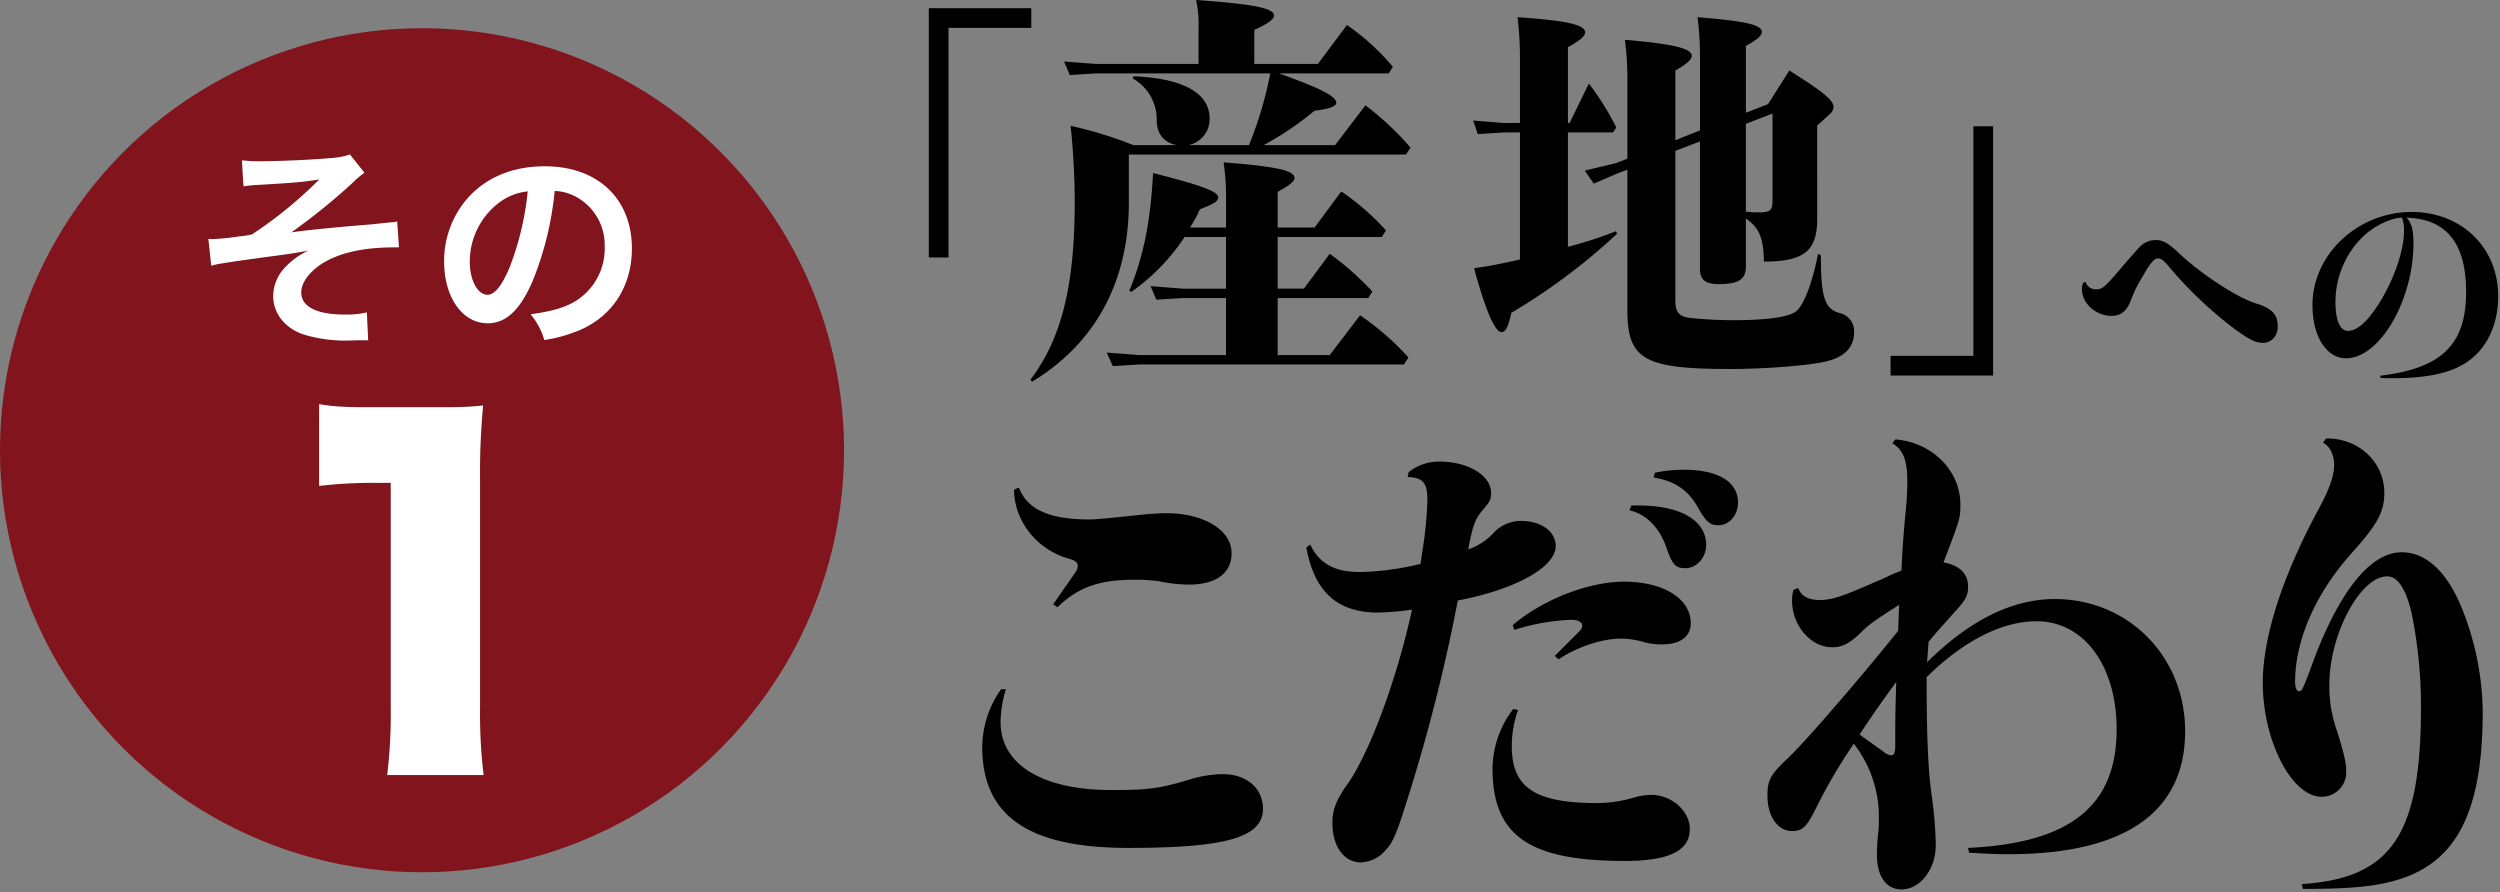 <svg xmlns="http://www.w3.org/2000/svg" width="622" height="222" viewBox="0 0 622 222"><rect x="0" y="0" width="622" height="222" fill="#808080" stroke="none"/><defs><style>.cls-1{fill:#81141d;}.cls-2{fill:#fff;}</style></defs><circle class="cls-1" cx="105" cy="112.019" r="105"/><path class="cls-2" d="M60.188,39.883a36.961,36.961,0,0,0,5.392.227c4.948-.044,12.04-.382,16.326-.75a19.015,19.015,0,0,0,5.161-.926l3.616,4.533a23.441,23.441,0,0,0-3.165,2.721A157.867,157.867,0,0,1,72.5,57.812c2.746-.41,6.7-.83,13.351-1.44,3.462-.306,5.99-.493,7.253-.615,1.978-.237,3.407-.361,3.9-.419A9.175,9.175,0,0,0,98.82,55.1l.442,6.43-1.649.015c-6.27.056-11.21.979-15.263,2.831-4.436,2.074-7.431,5.455-7.4,8.425.031,3.575,4.008,5.519,11.1,5.456a21.365,21.365,0,0,0,5.22-.542l.337,6.982c-.606-.051-1.265-.045-2.035-.038-.385,0-1.265.012-2.8.081l-.715.006A35.9,35.9,0,0,1,75.81,83.3c-4.743-1.443-7.8-5.21-7.841-9.555a10.513,10.513,0,0,1,2.906-7.174,18.837,18.837,0,0,1,5.847-4.232c-2.361.46-4.118.752-6.755,1.105-2.471.352-4.5.59-6.041.824-2.2.294-5.164.706-8.844,1.289a18.868,18.868,0,0,0-2.524.572l-.72-6.7a5.942,5.942,0,0,0,.881.047c1.1-.01,3.407-.2,4.725-.371.275-.059.99-.12,2.088-.294a28.592,28.592,0,0,0,3.131-.469A105.888,105.888,0,0,0,79.424,44.661c-4.229.642-6.207.824-15.332,1.346a30.859,30.859,0,0,0-3.516.361Zm72.3,30.109c-3.071,7.123-6.561,10.4-11.071,10.44-6.269.055-10.835-6.284-10.914-15.137a23.626,23.626,0,0,1,5.906-16.057c4.574-5.1,11.04-7.8,18.849-7.866,13.2-.118,21.847,7.833,21.958,20.207.085,9.513-4.8,17.146-13.18,20.63a35.955,35.955,0,0,1-8.613,2.387,17.519,17.519,0,0,0-3.411-6.4c5.053-.706,8.344-1.615,10.915-3.123a15.394,15.394,0,0,0,7.522-13.815,13.63,13.63,0,0,0-6.874-12.149,12.019,12.019,0,0,0-5.568-1.6A79.544,79.544,0,0,1,132.491,69.992Zm-8.259-19.614a18.417,18.417,0,0,0-7.347,14.916c.041,4.508,2,8.065,4.417,8.044,1.815-.017,3.664-2.344,5.6-7.089a72.441,72.441,0,0,0,4.4-18.628A14,14,0,0,0,124.232,50.378ZM79.4,100.55c3.96.659,6.821.769,13.2.769h13.97c7.81,0,9.24,0,13.64-.439a170.751,170.751,0,0,0-.77,17.71v57.639a127.324,127.324,0,0,0,.88,16.611H96.335a126.066,126.066,0,0,0,.881-16.611v-56.1h-4.4a116.567,116.567,0,0,0-13.42.769Z"/><path d="M256.585,6.937h-20.6V64.059h-4.9V2.04h25.5Zm-.208,87.519c7.752-10.2,11.016-23.461,11.016-44.269a186.7,186.7,0,0,0-1.02-18.872,98.764,98.764,0,0,1,15.607,4.794h10.914c-3.264-.509-5.2-2.856-5.1-6.425a11.744,11.744,0,0,0-6.018-10.2l.306-.509c12.241.509,18.871,4.182,18.871,10.506a6.577,6.577,0,0,1-5.3,6.63h15.1a96.478,96.478,0,0,0,5.3-17.85H272.7l-6.529.408L264.741,15.3l7.957.611h25.5V7.038A28.182,28.182,0,0,0,297.587,0c14.383,1.02,19.381,2.04,19.381,3.876,0,.918-1.531,2.04-4.9,3.57v8.466h15.811l7.242-9.69a57.632,57.632,0,0,1,11.425,10.4l-1.02,1.632H318.192c10.507,3.774,14.28,5.712,14.28,7.344,0,.816-1.733,1.53-5.406,1.938a78.8,78.8,0,0,1-12.649,8.568h17.749l7.549-9.894a72.564,72.564,0,0,1,11.22,10.507l-1.122,1.734H280.858V50.391c0,19.585-8.262,34.987-24.073,44.576Zm18.973-6.732,8.058.612h21.625V74.157H294.221l-6.529.408L286.264,71.2l7.957.613h10.812V58.959h-10.3a51.187,51.187,0,0,1-13.26,13.668l-.51-.306c3.468-8.262,5.3-17.136,5.916-29.275,12.343,3.162,16.219,4.59,16.219,6.12,0,.918-1.224,1.632-4.488,2.856l-.2.306-.51,1.122c-.816,1.53-1.122,2.04-1.836,3.162h8.976V49.064a56.841,56.841,0,0,0-.612-8.67c13.159,1.02,17.647,2.04,17.647,3.876,0,.816-1.224,1.836-4.182,3.468v8.874h9.18l6.631-8.976a59.68,59.68,0,0,1,11.118,9.69l-1.02,1.633H317.886V71.812h6.528l6.426-8.671a73.087,73.087,0,0,1,10.609,9.384l-1.02,1.632H317.886V88.336H330.84l7.549-9.895a66.954,66.954,0,0,1,12.036,10.507L349.3,90.683H283.408l-6.528.407ZM402.341,58.143a152.567,152.567,0,0,1-26.317,19.686c-.714,3.366-1.428,4.8-2.448,4.8-1.632,0-3.979-5.406-6.834-15.913,3.467-.408,7.242-1.224,11.424-2.142V32.947h-3.978l-6.528.408-1.122-3.366,7.547.613h4.081V14.179a80.516,80.516,0,0,0-.612-9.895c12.036.816,16.831,1.836,16.831,3.775q0,1.377-4.284,3.671V30.6h.407l4.8-9.793a66.5,66.5,0,0,1,6.834,10.915l-.816,1.223H390.1v28.46a100.45,100.45,0,0,0,11.935-3.877Zm50.7,5.406c0,10.507.918,13.362,4.793,14.383a4.58,4.58,0,0,1,3.469,4.692c0,3.672-2.244,6.12-6.732,7.242-3.979,1.02-15.1,1.939-24.073,1.939-21.421,0-25.6-2.347-25.6-14.587V42.229l-2.244.817-6.12,2.652-2.244-3.264,7.753-1.836,2.855-1.122V20.1a81.469,81.469,0,0,0-.611-10.2c11.934,1.019,16.626,2.141,16.626,3.977,0,.918-1.224,2.04-4.08,3.673V34.886l6.12-2.448V14.484a75.433,75.433,0,0,0-.612-10.2c11.628.918,16.015,1.836,16.015,3.672,0,.918-1.225,1.939-3.978,3.469V28.051l5.508-2.142,5.3-8.364c8.773,5.508,11.017,7.446,11.017,9.18a2.871,2.871,0,0,1-1.02,1.734l-3.06,2.754V54.471c0,7.956-3.264,10.608-13.261,10.608-.1-5.814-1.122-8.364-4.488-10.711V66.3c0,3.264-1.836,4.386-6.834,4.386-3.265,0-4.591-1.122-4.591-3.774V35.191l-6.12,2.347V74.77c0,2.753.816,3.876,3.264,4.284a103.685,103.685,0,0,0,11.118.612c8.569,0,13.975-.816,15.709-2.244,1.939-1.633,4.08-7.345,5.407-14.281ZM434.371,52.635a22.194,22.194,0,0,0,3.366.2c2.652,0,3.264-.51,3.264-2.856V28.255l-6.63,2.551Zm36,35.905h20.606V31.417h4.9v62.02h-25.5ZM250.262,171.482a29.569,29.569,0,0,0-1.32,8.161c0,10.559,10.319,16.919,27.6,16.919,9.24,0,12.12-.36,20.28-2.88a29.97,29.97,0,0,1,7.319-1.08c6,0,10.08,3.48,10.08,8.639,0,7.08-9.12,9.72-33.479,9.72-24.839,0-36.358-7.919-36.358-25.079a25.145,25.145,0,0,1,4.679-14.4Zm3.239-50.157c2.161,5.52,7.56,7.919,17.76,7.919,1.44,0,6.119-.479,14.039-1.319,1.68-.12,3.6-.24,4.8-.24,9.48,0,16.319,4.2,16.319,9.96,0,4.918-3.839,7.8-10.559,7.8a37.737,37.737,0,0,1-7.56-.84,41.74,41.74,0,0,0-6.48-.36c-8.28,0-13.679,1.92-18.719,6.84l-1.08-.721,5.52-7.919a3.2,3.2,0,0,0,.6-1.56c0-1.08-.48-1.44-3.48-2.28-7.32-2.64-12.36-9.48-12.36-16.8Zm111.84,15.36a15.5,15.5,0,0,0,6.24-4.081,9.319,9.319,0,0,1,6.84-3c5.04,0,8.64,2.64,8.64,6.241,0,5.279-9.96,10.8-24.359,13.558a432.826,432.826,0,0,1-11.52,46.2c-3.6,11.639-4.439,13.8-6.479,15.96a8.558,8.558,0,0,1-6.121,3c-4.2,0-7.079-3.96-7.079-9.84,0-3.12.84-5.281,3.119-8.76,5.64-7.32,12.84-26.52,16.68-44.278a68.948,68.948,0,0,1-8.519.719c-10.08,0-15.84-5.279-17.76-16.2l.96-.72c2.28,4.8,6.12,6.84,12.479,6.84a69.483,69.483,0,0,0,15-2.04c.12-.96.12-1.2.48-3.48a98.206,98.206,0,0,0,1.2-12.36c0-4.319-1.08-5.639-4.92-5.759l.24-1.2a12.151,12.151,0,0,1,7.68-2.64c7.2,0,12.839,3.48,12.839,7.8,0,1.56-.239,2.16-2.039,4.2-1.92,2.279-2.521,3.84-3.6,9.6ZM377.7,176.643a26.327,26.327,0,0,0-1.561,9.12c0,10.2,5.88,14.039,21.119,14.039a31.974,31.974,0,0,0,9.48-1.441,16.829,16.829,0,0,1,4.08-.6c5.04,0,9.6,3.96,9.6,8.519,0,5.4-5.16,7.92-16.2,7.92-23.879,0-32.879-6.36-32.879-23.039a24.776,24.776,0,0,1,5.16-14.76Zm-1.321-21.12c7.44-6.359,18.839-10.8,27.719-10.8,9.72,0,16.56,4.2,16.56,10.32,0,3.359-2.64,5.279-7.08,5.279a15.705,15.705,0,0,1-4.68-.6,21.235,21.235,0,0,0-5.52-.84c-4.8,0-10.92,2.039-15.6,5.159l-.96-.84,6.12-6.12a2.076,2.076,0,0,0,.72-1.439c0-.84-1.08-1.441-2.64-1.441a53.275,53.275,0,0,0-14.28,2.521Zm30.359-29.758h.96c10.439,0,16.8,3.719,16.8,9.839,0,3.12-2.4,5.76-5.16,5.76-2.519,0-3.239-.84-4.8-5.28-1.679-4.8-4.919-8.159-9.119-9.119l.48-1.2Zm5.04-8.161a35.272,35.272,0,0,1,7.319-.719c8.4,0,13.319,3,13.319,8.16,0,3.12-2.159,5.64-4.919,5.64-2.04,0-3-.84-4.919-4.2-2.521-4.559-5.88-6.839-11.161-7.679Zm77.882,93.357c25.438-1.2,36.958-10.44,36.958-29.519,0-15.839-8.16-26.879-19.919-26.879-8.64,0-18.24,4.92-27.359,13.92,0,14.639.36,23.279,1.32,29.878a97.478,97.478,0,0,1,.96,11.88c0,6-3.84,11.039-8.52,11.039-3.84,0-6.12-3.239-6.12-8.638a53.062,53.062,0,0,1,.36-5.76,32.6,32.6,0,0,0,.12-3.361,29.4,29.4,0,0,0-6.24-18.479,132.225,132.225,0,0,0-9.6,16.439c-2.159,4.321-3.239,5.281-5.759,5.281-3.6,0-6.119-3.72-6.119-8.76,0-3.84.719-5.16,4.439-8.76,3.72-3.24,17.76-19.439,28.079-32.278l.24-6.481c-5.64,3.6-7.44,4.8-9.839,7.2-2.64,2.519-4.44,3.359-6.84,3.359-5.28,0-9.96-5.4-9.96-11.64a9.988,9.988,0,0,1,.36-2.639l1.2-.48c.6,1.92,2.4,3,5.28,3,3,0,5.639-.841,14.279-4.68.36-.121,2.04-.84,3.72-1.68,1.44-.6,1.8-.72,2.4-.96.12-4.2.6-10.2.96-14.039a73.846,73.846,0,0,0,.479-8.4c0-5.039-1.079-7.679-3.719-9.239l.72-.96c9.12.72,16.2,7.68,16.2,16.2,0,3.481-.12,3.72-4.2,14.4,3.96.72,6.121,2.76,6.121,6,0,2.28-.6,3.36-3.361,6.359-3.72,4.2-4.559,5.04-6.479,7.441l-.361,5.039c10.56-10.44,21.12-15.719,31.8-15.719,18.239,0,32.4,14.279,32.4,32.879,0,20.158-15,30.6-43.918,30.6-3.24,0-5.039-.12-9.84-.36Zm-21.12-24a3.647,3.647,0,0,0,2.04.96c.6,0,.96-.72.96-2.159v-4.321c0-3.479.121-7.8.24-11.759-2.64,3.6-5.52,7.559-9.119,13.08ZM578.7,109.085c8.159-.119,14.519,5.88,14.519,13.56,0,4.679-1.681,7.8-8.04,14.879-9,9.959-14.159,21.719-14.159,32.159,0,1.32.36,2.28.96,2.28.72,0,.84-.24,2.639-4.92,6.84-19.319,14.88-29.639,22.919-29.639,6.121,0,11.4,4.92,15.12,14.28A71.028,71.028,0,0,1,617.7,177c0,23.518-5.76,36.118-18.959,41.158-6.36,2.279-12.36,3-25.8,3l-.24-1.2c22.319-1.44,29.638-12.239,29.638-44.038a116.646,116.646,0,0,0-2.279-23.159q-2.16-9.362-6.12-9.36c-6.72,0-14.4,14.4-14.4,27a32.919,32.919,0,0,0,1.8,11.159c1.8,5.64,2.4,8.16,2.4,10.44a6.1,6.1,0,0,1-6.121,6.239c-7.439,0-14.639-13.919-14.639-28.438,0-11.28,4.92-26.519,13.8-42.958,2.759-5.04,3.96-8.52,3.96-11.16,0-2.52-1.08-4.68-2.76-5.52ZM518.864,70.114a2.674,2.674,0,0,0,2.585,1.869c1.6,0,2.145-.439,5.939-4.894,3.3-3.85,4.894-5.61,5.389-6.049a5.593,5.593,0,0,1,3.465-1.32c1.98,0,3.135.66,6.214,3.576,5.665,5.279,14.848,11.162,19.248,12.318,3.629,1.209,5,2.748,5,5.553,0,2.42-1.54,4.125-3.684,4.125-1.87,0-3.3-.715-7.15-3.52A101.326,101.326,0,0,1,539.1,65.716c-.826-.936-1.541-1.432-2.09-1.432-1.045,0-1.925.99-3.959,4.565a31.04,31.04,0,0,0-2.915,5.939c-1.045,2.641-2.475,3.8-4.785,3.8-3.9,0-7.369-3.135-7.369-6.6a3.683,3.683,0,0,1,.33-1.648Zm73.313,23.371c15.288-1.814,21.393-7.754,21.393-20.841,0-12.1-4.9-18.2-14.793-18.477,1.209,1.318,1.7,3.135,1.7,6.27,0,14.3-8.413,28.705-16.773,28.705-4.894,0-8.359-5.444-8.359-13.254,0-12.592,11.274-23.151,24.692-23.151,12.373,0,21.5,8.854,21.5,20.9,0,5.664-1.705,10.5-4.894,13.969-4.18,4.564-10.613,6.488-21.5,6.488-.935,0-1.54,0-2.859-.055Zm5.334-39.318c-2.529,0-6.764,2.033-9.4,4.51a22.643,22.643,0,0,0-7.039,16.717c0,4.289,1.155,6.929,3.079,6.929,2.42,0,5.17-2.529,8.249-7.644,3.465-5.774,5.72-12.539,5.72-17.323a7.932,7.932,0,0,0-.5-3.134C597.622,54.167,597.567,54.167,597.511,54.167Z"/></svg>